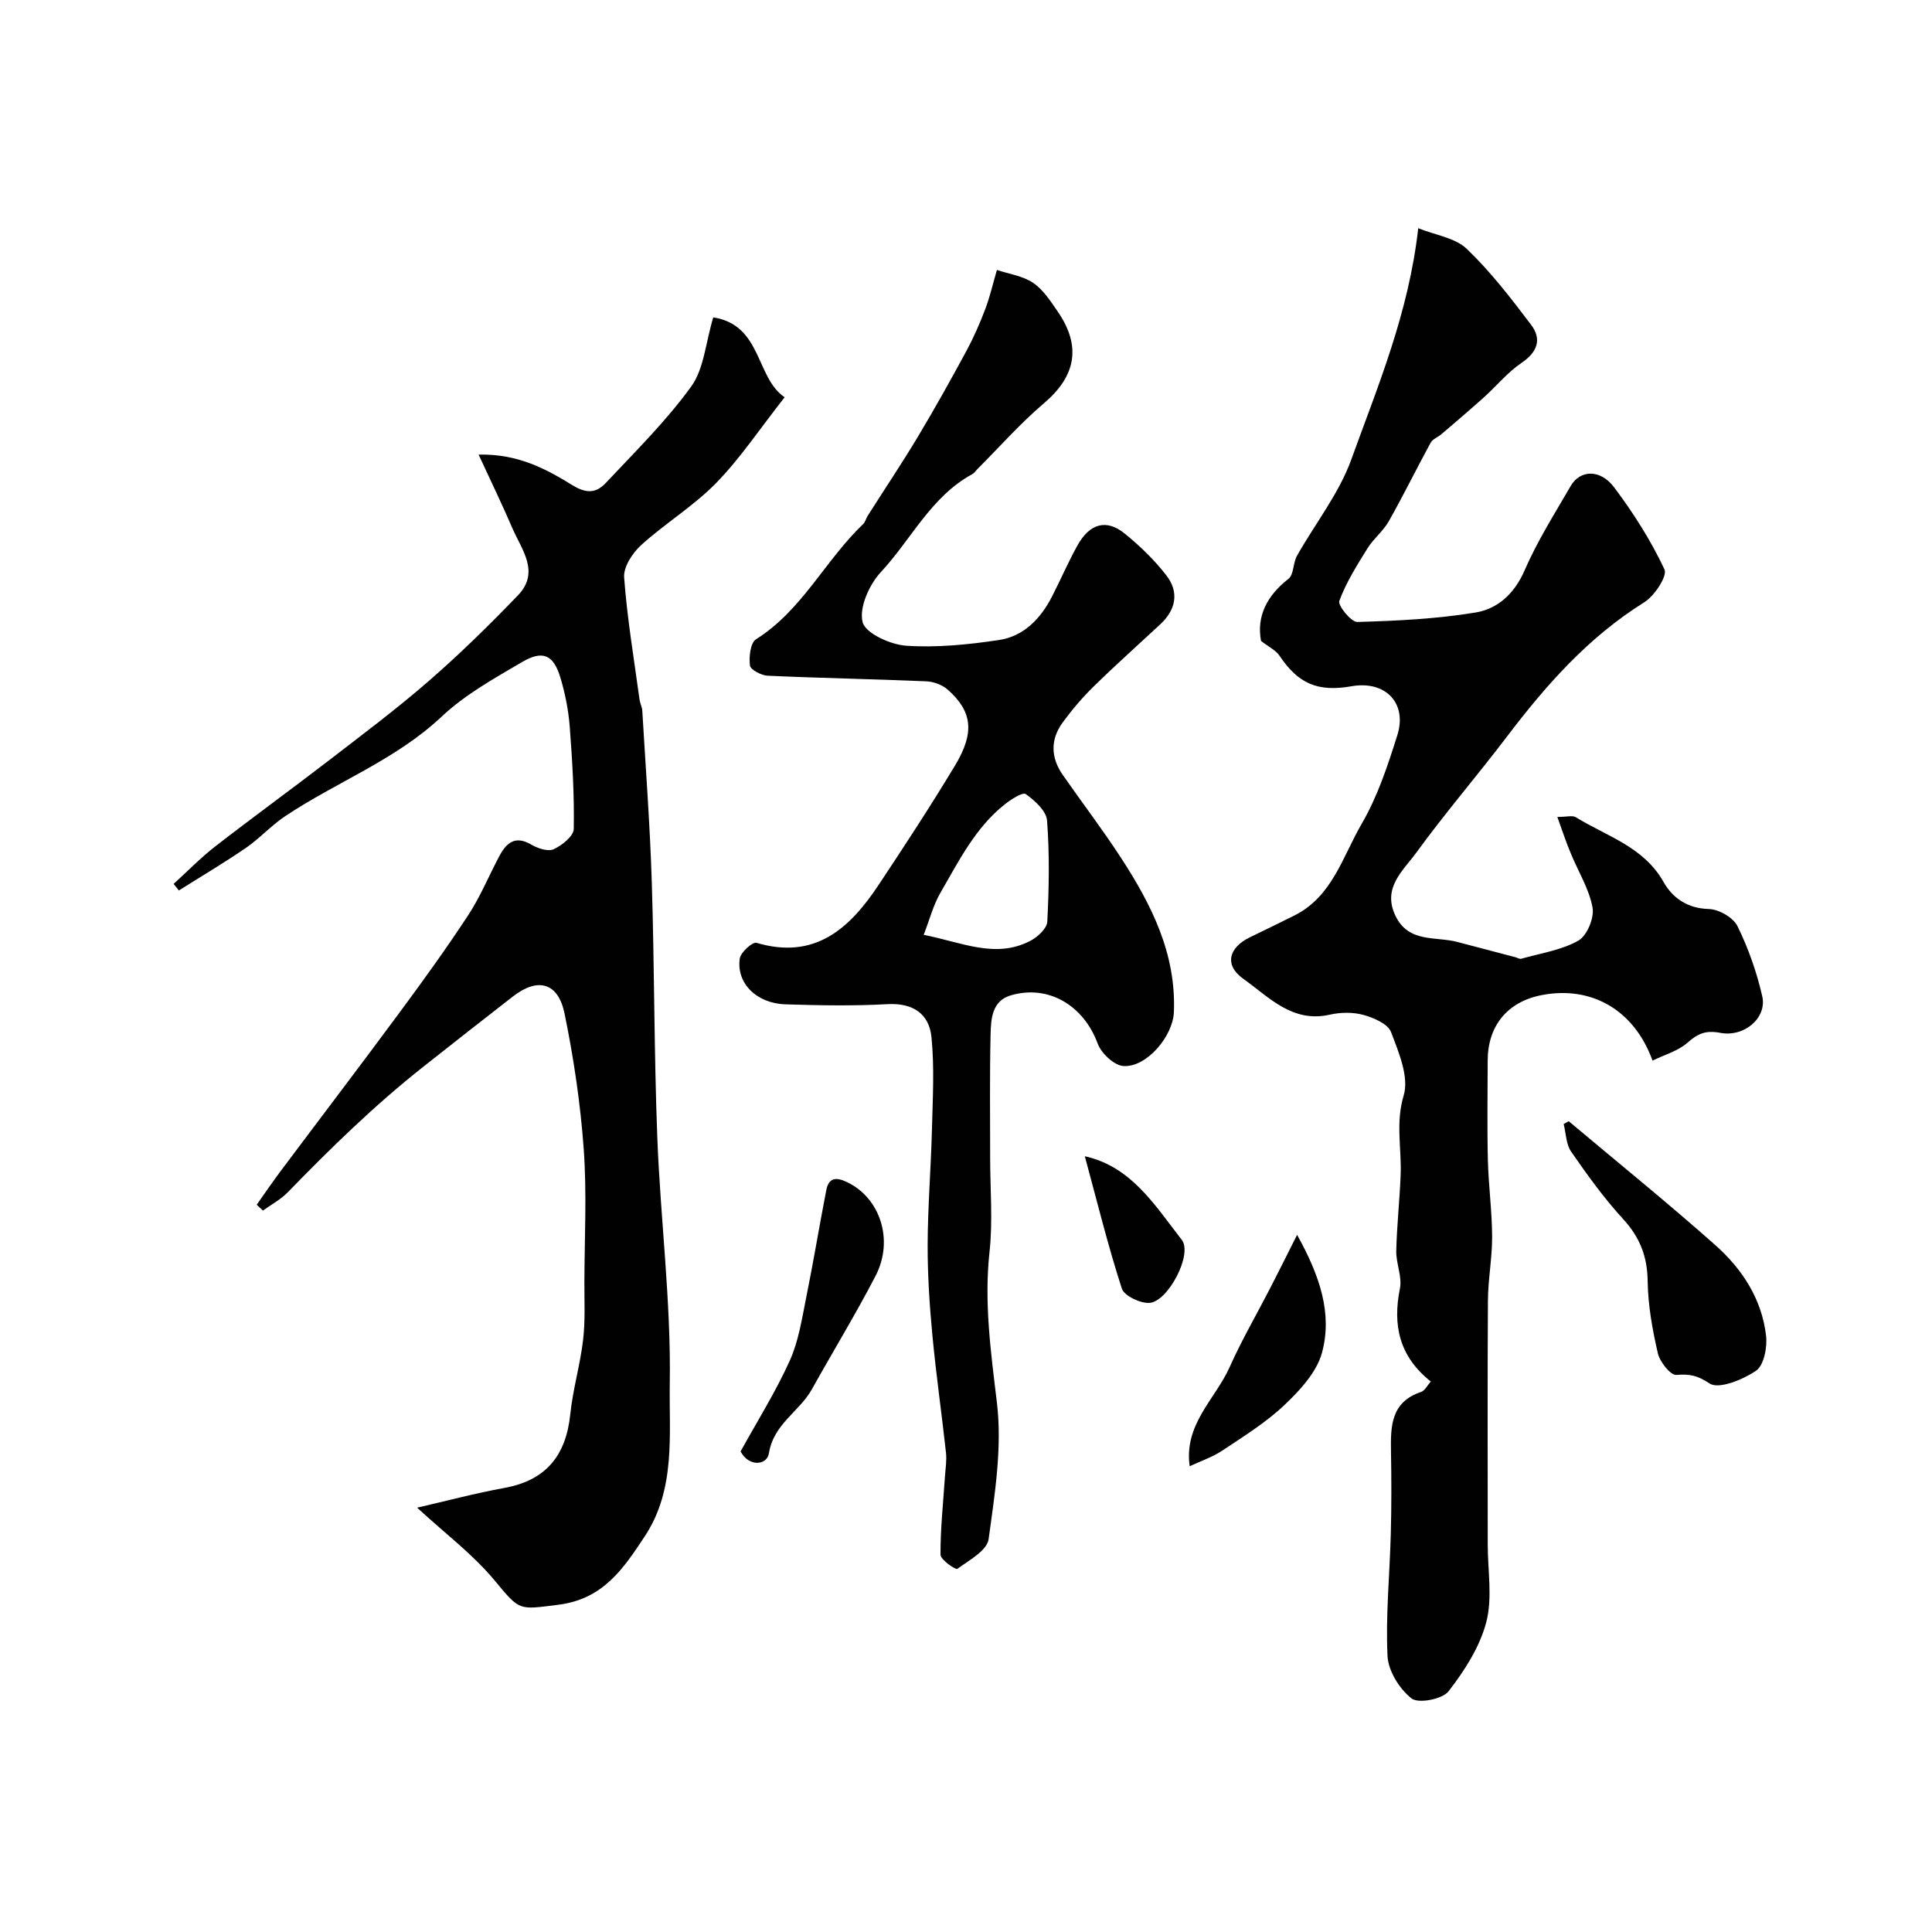 <svg enable-background="new 0 0 400 400" viewBox="0 0 400 400" xmlns="http://www.w3.org/2000/svg"><g fill="#010102"><path d="m322.43 169.14c1.96 0 3.14-.37 3.83.06 6.4 3.96 14.04 6.09 18.16 13.41 1.82 3.25 4.92 5.47 9.35 5.59 2.08.05 5.07 1.75 5.95 3.54 2.26 4.59 4 9.55 5.14 14.55 1 4.39-3.67 8.5-8.69 7.55-3-.57-4.64.13-6.78 2.03-1.95 1.73-4.76 2.49-7.25 3.72-3.81-10.56-12.76-15.6-23.07-13.54-6.99 1.39-11.05 6.35-11.06 13.54-.01 6.86-.13 13.73.04 20.59.13 5.27.85 10.53.88 15.8.02 4.43-.84 8.86-.87 13.29-.11 16.85-.04 33.71-.04 50.56 0 5.36 1.01 10.99-.3 16.01-1.34 5.14-4.5 10.05-7.81 14.32-1.28 1.65-6.25 2.6-7.67 1.48-2.5-1.96-4.83-5.7-4.97-8.8-.4-8.4.46-16.85.68-25.29.15-5.66.14-11.33.04-16.99-.09-5.26-.03-10.28 6.22-12.37.79-.26 1.3-1.36 2.02-2.16-6.53-5.19-7.93-11.63-6.39-19.27.49-2.43-.81-5.17-.76-7.76.12-5.27.71-10.53.91-15.8.21-5.44-1.08-10.7.63-16.41 1.14-3.82-1.03-8.93-2.62-13.11-.65-1.7-3.58-2.96-5.71-3.55-2.17-.6-4.73-.56-6.94-.06-7.81 1.78-12.64-3.65-17.94-7.42-3.97-2.83-3.07-6.45 1.4-8.61 3.06-1.48 6.12-2.97 9.17-4.49 7.87-3.93 10.01-12.24 13.94-18.99 3.29-5.64 5.4-12.06 7.38-18.34 2.11-6.69-2.51-11.37-9.47-10.14-7.03 1.24-11.05-.55-14.91-6.3-.78-1.16-2.26-1.85-3.84-3.08-.94-5.09 1.18-9.34 5.68-12.86 1.13-.88.93-3.28 1.76-4.75 3.74-6.66 8.68-12.85 11.24-19.92 5.5-15.24 11.89-30.31 13.87-47.92 3.55 1.43 7.63 1.97 10.03 4.26 4.95 4.73 9.19 10.25 13.34 15.74 2.23 2.95 1.36 5.61-1.96 7.86-2.9 1.96-5.2 4.81-7.84 7.18-2.87 2.58-5.83 5.08-8.76 7.6-.73.62-1.82 1-2.24 1.77-2.94 5.39-5.64 10.91-8.66 16.25-1.15 2.04-3.15 3.59-4.4 5.59-2.18 3.51-4.43 7.07-5.85 10.91-.35.94 2.45 4.4 3.73 4.36 8.19-.23 16.43-.63 24.5-1.96 4.57-.76 8.04-3.9 10.13-8.72 2.63-6.07 6.22-11.73 9.55-17.48 1.94-3.35 6.12-3.54 9 .3 3.98 5.3 7.6 10.99 10.41 16.97.65 1.38-2.07 5.5-4.2 6.83-11.57 7.22-20.32 17.13-28.43 27.82-6.14 8.08-12.78 15.79-18.75 24-2.71 3.72-7.11 7.27-4.31 13.09 2.73 5.66 8.31 4.2 12.84 5.41 3.99 1.06 7.99 2.1 11.98 3.15.41.11.87.42 1.21.32 4-1.14 8.3-1.76 11.83-3.75 1.79-1.01 3.33-4.72 2.94-6.84-.71-3.89-2.98-7.48-4.51-11.24-.98-2.32-1.75-4.68-2.78-7.53z"/><path d="m86.36 312.15c5.87-1.35 11.93-2.97 18.07-4.09 8.53-1.55 12.75-6.62 13.64-15.25.53-5.15 2.04-10.2 2.65-15.36.47-3.96.26-8 .27-12 .03-9.16.52-18.36-.13-27.48-.68-9.42-2.07-18.84-3.97-28.1-1.33-6.49-5.54-7.56-10.7-3.56-6.21 4.81-12.38 9.68-18.54 14.54-10.04 7.93-19.17 16.83-28.06 25.99-1.47 1.51-3.43 2.55-5.16 3.8-.43-.41-.85-.81-1.28-1.22 1.68-2.37 3.32-4.78 5.06-7.1 8.23-10.99 16.55-21.9 24.7-32.94 4.84-6.55 9.61-13.16 14.07-19.97 2.49-3.81 4.24-8.1 6.39-12.14 1.46-2.75 3.26-4.38 6.63-2.4 1.33.78 3.47 1.49 4.64.95 1.73-.8 4.13-2.72 4.15-4.2.13-7.08-.3-14.18-.84-21.24-.26-3.37-.94-6.76-1.9-10-1.44-4.83-3.64-5.86-8.02-3.28-5.75 3.38-11.75 6.71-16.55 11.23-9.58 9.03-21.82 13.55-32.48 20.68-2.88 1.93-5.26 4.6-8.12 6.56-4.51 3.09-9.23 5.88-13.85 8.79-.36-.45-.72-.91-1.08-1.36 2.87-2.61 5.59-5.41 8.64-7.78 7.74-6.01 15.67-11.76 23.43-17.73 7.01-5.4 14.1-10.71 20.77-16.51 6.43-5.59 12.53-11.58 18.44-17.72 4.66-4.84.73-9.51-1.2-14.02-2.06-4.81-4.36-9.52-6.94-15.12 8.19-.19 14.02 3.01 19.45 6.35 3.03 1.86 5 1.52 6.87-.47 6.1-6.49 12.5-12.81 17.7-19.98 2.64-3.65 2.96-8.98 4.56-14.31 10.11 1.57 8.77 12.5 14.78 16.54-5.14 6.53-9.17 12.62-14.18 17.75-4.66 4.77-10.54 8.34-15.51 12.84-1.8 1.63-3.7 4.53-3.54 6.7.62 8.45 2.04 16.84 3.18 25.25.11.8.53 1.57.58 2.37.7 11.86 1.6 23.72 1.97 35.59.55 17.59.46 35.19 1.14 52.77.65 16.98 2.85 33.95 2.58 50.89-.17 10.54 1.29 21.87-5.16 31.64-4.43 6.71-8.62 13.04-17.93 14.2-8.26 1.03-7.88 1.34-13.19-5.05-4.48-5.4-10.24-9.71-16.03-15.05z"/><path d="m205 239.7c0 6.5.57 13.06-.13 19.48-1.15 10.56.28 20.77 1.53 31.22 1.11 9.25-.43 18.92-1.72 28.27-.32 2.35-4.04 4.38-6.49 6.15-.34.24-3.46-1.9-3.47-2.94-.02-5.38.56-10.76.92-16.15.11-1.64.39-3.31.22-4.93-.89-8.12-2.05-16.22-2.82-24.35-.59-6.24-1-12.53-.98-18.79.03-7.95.69-15.9.89-23.86.16-6.36.53-12.77-.1-19.07-.48-4.81-3.8-7.12-9.09-6.83-7.02.39-14.08.26-21.11.04-6.01-.18-10.23-4.37-9.49-9.49.19-1.28 2.64-3.49 3.46-3.25 12.15 3.6 19.33-3.01 25.31-12.02 5.41-8.15 10.77-16.34 15.81-24.71 4.08-6.78 3.59-11.13-1.49-15.66-1.13-1.01-2.93-1.68-4.45-1.75-10.95-.47-21.91-.66-32.86-1.16-1.32-.06-3.56-1.24-3.67-2.11-.23-1.79.09-4.71 1.26-5.44 9.55-6 14.31-16.35 22.17-23.84.45-.43.59-1.16.94-1.71 3.47-5.47 7.08-10.85 10.41-16.4 3.48-5.81 6.78-11.73 10.01-17.69 1.51-2.8 2.8-5.74 3.93-8.72.99-2.63 1.62-5.39 2.41-8.1 2.53.85 5.38 1.23 7.51 2.68 2.09 1.42 3.61 3.8 5.09 5.95 4.96 7.21 3.71 13.39-2.85 18.96-4.91 4.17-9.21 9.06-13.78 13.63-.35.35-.64.83-1.06 1.05-8.55 4.65-12.64 13.52-18.94 20.29-2.4 2.58-4.53 7.32-3.78 10.34.57 2.32 5.75 4.68 9.03 4.9 6.35.43 12.86-.23 19.2-1.18 5.15-.77 8.65-4.44 11-9.03 1.79-3.49 3.34-7.11 5.24-10.53 2.54-4.59 6.02-5.56 9.81-2.47 3.15 2.56 6.15 5.46 8.62 8.66 2.68 3.46 1.98 7.1-1.27 10.12-4.6 4.28-9.3 8.47-13.78 12.86-2.34 2.29-4.5 4.83-6.43 7.47-2.56 3.51-2.48 7.25.01 10.83 4.01 5.76 8.28 11.35 12.1 17.23 6.3 9.69 11.42 19.85 10.92 31.92-.21 5-5.69 11.48-10.46 11.14-1.93-.14-4.58-2.64-5.32-4.65-2.87-7.83-10.15-12.29-18-9.98-3.88 1.14-4.1 4.87-4.17 8.11-.2 8.52-.09 17.02-.09 25.51zm-13.76-46.15c7.97 1.56 14.86 5 22.08 1.24 1.51-.78 3.44-2.56 3.51-3.97.36-6.97.48-14-.05-20.95-.15-1.98-2.53-4.12-4.4-5.46-.64-.46-3.06 1.09-4.35 2.12-6.11 4.84-9.51 11.74-13.31 18.28-1.48 2.54-2.23 5.51-3.48 8.74z"/><path d="m324.78 232.13c10.14 8.53 20.45 16.86 30.35 25.65 5.57 4.94 9.66 11.2 10.52 18.81.27 2.39-.46 6.1-2.09 7.21-2.73 1.86-7.72 3.89-9.62 2.63-2.54-1.69-4.11-1.98-6.88-1.77-1.2.09-3.41-2.7-3.82-4.48-1.13-4.9-2.04-9.95-2.11-14.96-.07-5.12-1.63-9.07-5.08-12.83-3.96-4.31-7.42-9.13-10.76-13.95-1.06-1.53-1.06-3.78-1.55-5.71.35-.2.7-.4 1.04-.6z"/><path d="m246.31 303.57c-1.23-8.72 5.32-13.9 8.28-20.54 2.49-5.58 5.58-10.88 8.38-16.32 1.73-3.36 3.41-6.74 5.58-11.05 4.77 8.57 7.31 16.34 5.17 24.35-1.08 4.04-4.54 7.8-7.74 10.84-3.83 3.64-8.44 6.49-12.87 9.45-2.05 1.37-4.48 2.18-6.8 3.27z"/><path d="m153.33 300.5c3.46-6.27 7.26-12.32 10.18-18.78 1.84-4.07 2.52-8.71 3.42-13.15 1.49-7.34 2.7-14.74 4.13-22.1.51-2.63 1.95-2.86 4.34-1.71 6.78 3.25 9.74 11.93 5.88 19.39-4.13 7.96-8.81 15.63-13.18 23.47-2.58 4.64-7.94 7.17-8.91 13.29-.39 2.45-4.13 2.88-5.86-.41z"/><path d="m224.6 239.39c9.66 2.13 14.56 10.24 20.07 17.3 2.33 2.99-2.87 12.84-6.7 13.06-1.91.11-5.22-1.46-5.71-2.98-2.88-8.89-5.11-17.99-7.66-27.38z"/></g></svg>